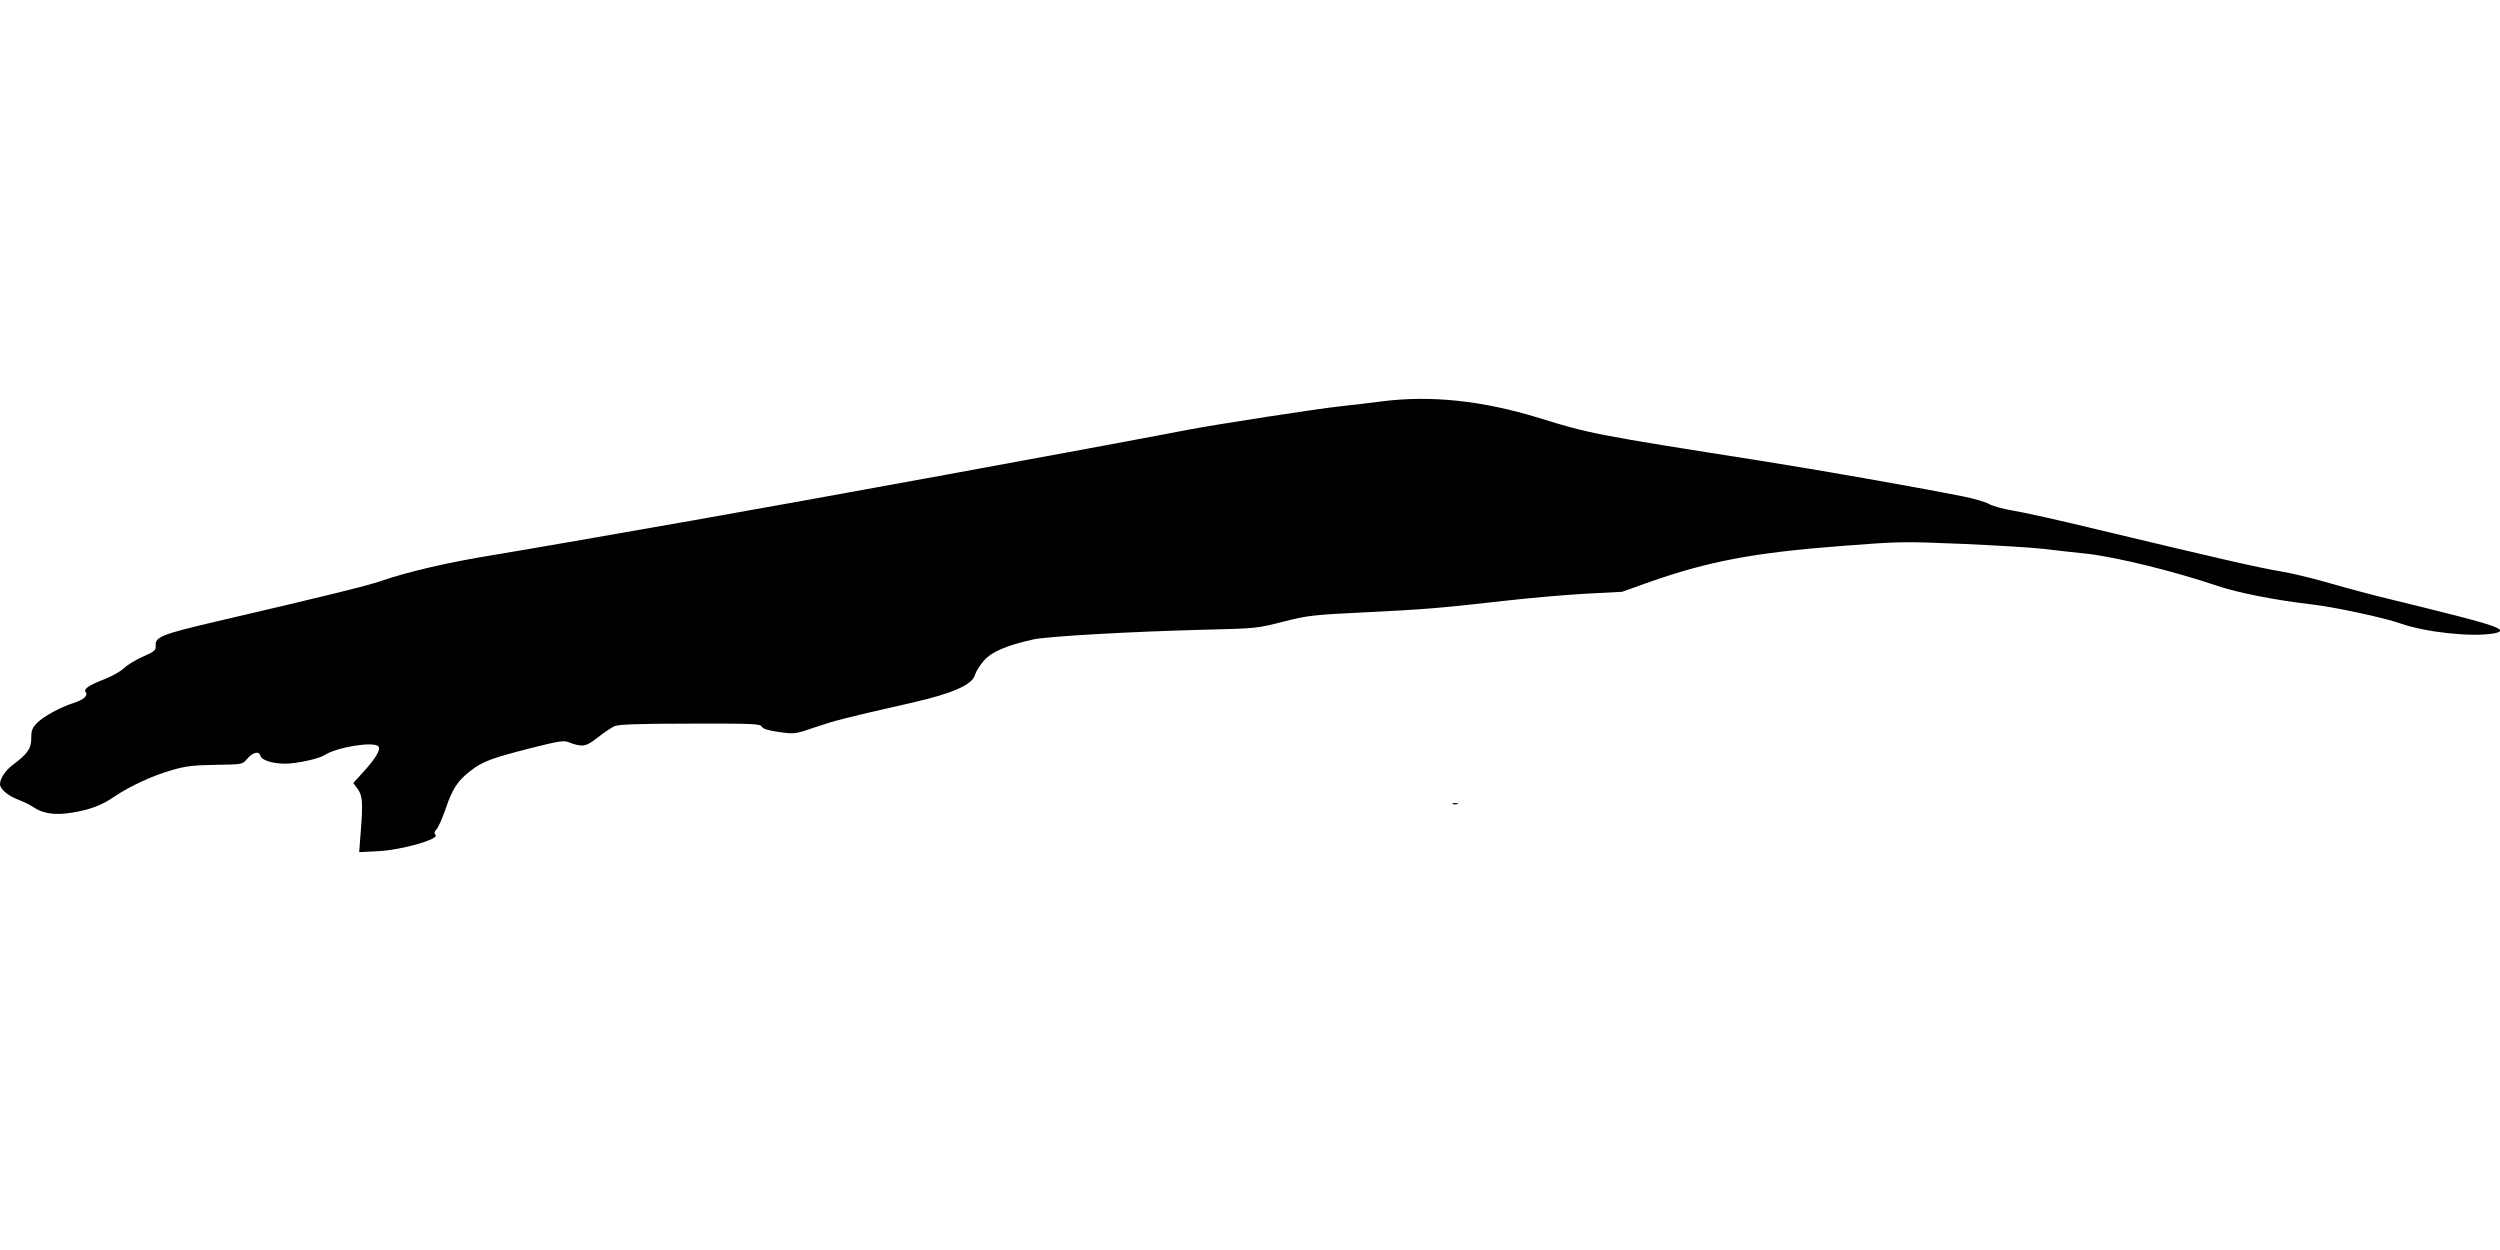 <?xml version="1.0" standalone="no"?>
<!DOCTYPE svg PUBLIC "-//W3C//DTD SVG 20010904//EN"
 "http://www.w3.org/TR/2001/REC-SVG-20010904/DTD/svg10.dtd">
<svg version="1.0" xmlns="http://www.w3.org/2000/svg"
 width="1280pt" height="640pt" viewBox="0 0 1280 640"
 preserveAspectRatio="xMidYMid meet">
<g transform="translate(0,640) scale(0.1,-0.1)"
fill="#000000" stroke="none">
<path d="M7075 4345 c-60 -8 -155 -19 -210 -25 -116 -12 -633 -92 -780 -120
-489 -94 -1986 -368 -2540 -465 -176 -31 -446 -78 -600 -105 -154 -27 -338
-58 -409 -70 -236 -38 -444 -86 -586 -135 -70 -24 -280 -76 -855 -210 -265
-62 -301 -77 -298 -119 2 -25 -4 -31 -65 -58 -37 -16 -81 -43 -97 -59 -17 -16
-59 -40 -94 -54 -88 -34 -115 -53 -102 -69 14 -17 -11 -39 -64 -56 -66 -21
-150 -67 -184 -100 -26 -27 -31 -39 -31 -80 0 -52 -17 -78 -93 -135 -39 -29
-67 -71 -67 -100 0 -25 41 -60 95 -80 28 -11 61 -27 75 -37 49 -34 112 -43
197 -29 97 16 154 38 218 82 78 53 194 107 292 135 73 22 112 26 226 28 135 2
138 2 160 28 30 36 63 45 70 19 6 -23 61 -41 127 -41 59 0 173 25 202 44 61
40 249 71 275 45 15 -15 -14 -63 -79 -134 l-49 -54 22 -30 c25 -34 28 -70 16
-220 l-8 -104 98 5 c119 6 312 61 293 83 -8 9 -6 17 5 29 9 9 29 55 46 103 35
104 62 146 129 197 62 48 106 64 309 116 131 33 168 40 189 31 74 -28 90 -26
152 23 32 25 71 51 86 58 21 9 124 13 387 13 322 1 359 -1 367 -15 6 -12 34
-20 89 -28 78 -11 81 -11 183 24 104 35 148 47 488 124 216 49 318 93 332 145
5 17 25 49 46 73 40 45 114 77 252 108 74 16 490 40 881 50 257 6 267 7 399
41 127 32 152 35 420 48 307 15 378 21 715 59 121 14 306 30 410 36 l190 10
140 50 c305 107 535 150 975 184 308 24 322 24 635 11 176 -8 358 -19 405 -25
47 -6 148 -17 224 -25 151 -17 449 -90 667 -164 106 -36 298 -74 489 -96 117
-14 369 -68 450 -97 127 -45 360 -70 473 -52 80 14 39 34 -188 92 -88 23 -236
59 -330 82 -93 22 -237 61 -320 85 -82 24 -195 51 -250 60 -101 16 -331 69
-945 216 -184 45 -375 87 -425 95 -49 8 -104 23 -122 34 -18 10 -78 28 -135
39 -258 51 -731 134 -1028 181 -852 134 -883 140 -1140 220 -290 89 -553 117
-805 85z"/>
<path d="M7438 2283 c6 -2 18 -2 25 0 6 3 1 5 -13 5 -14 0 -19 -2 -12 -5z"/>
</g>
</svg>
